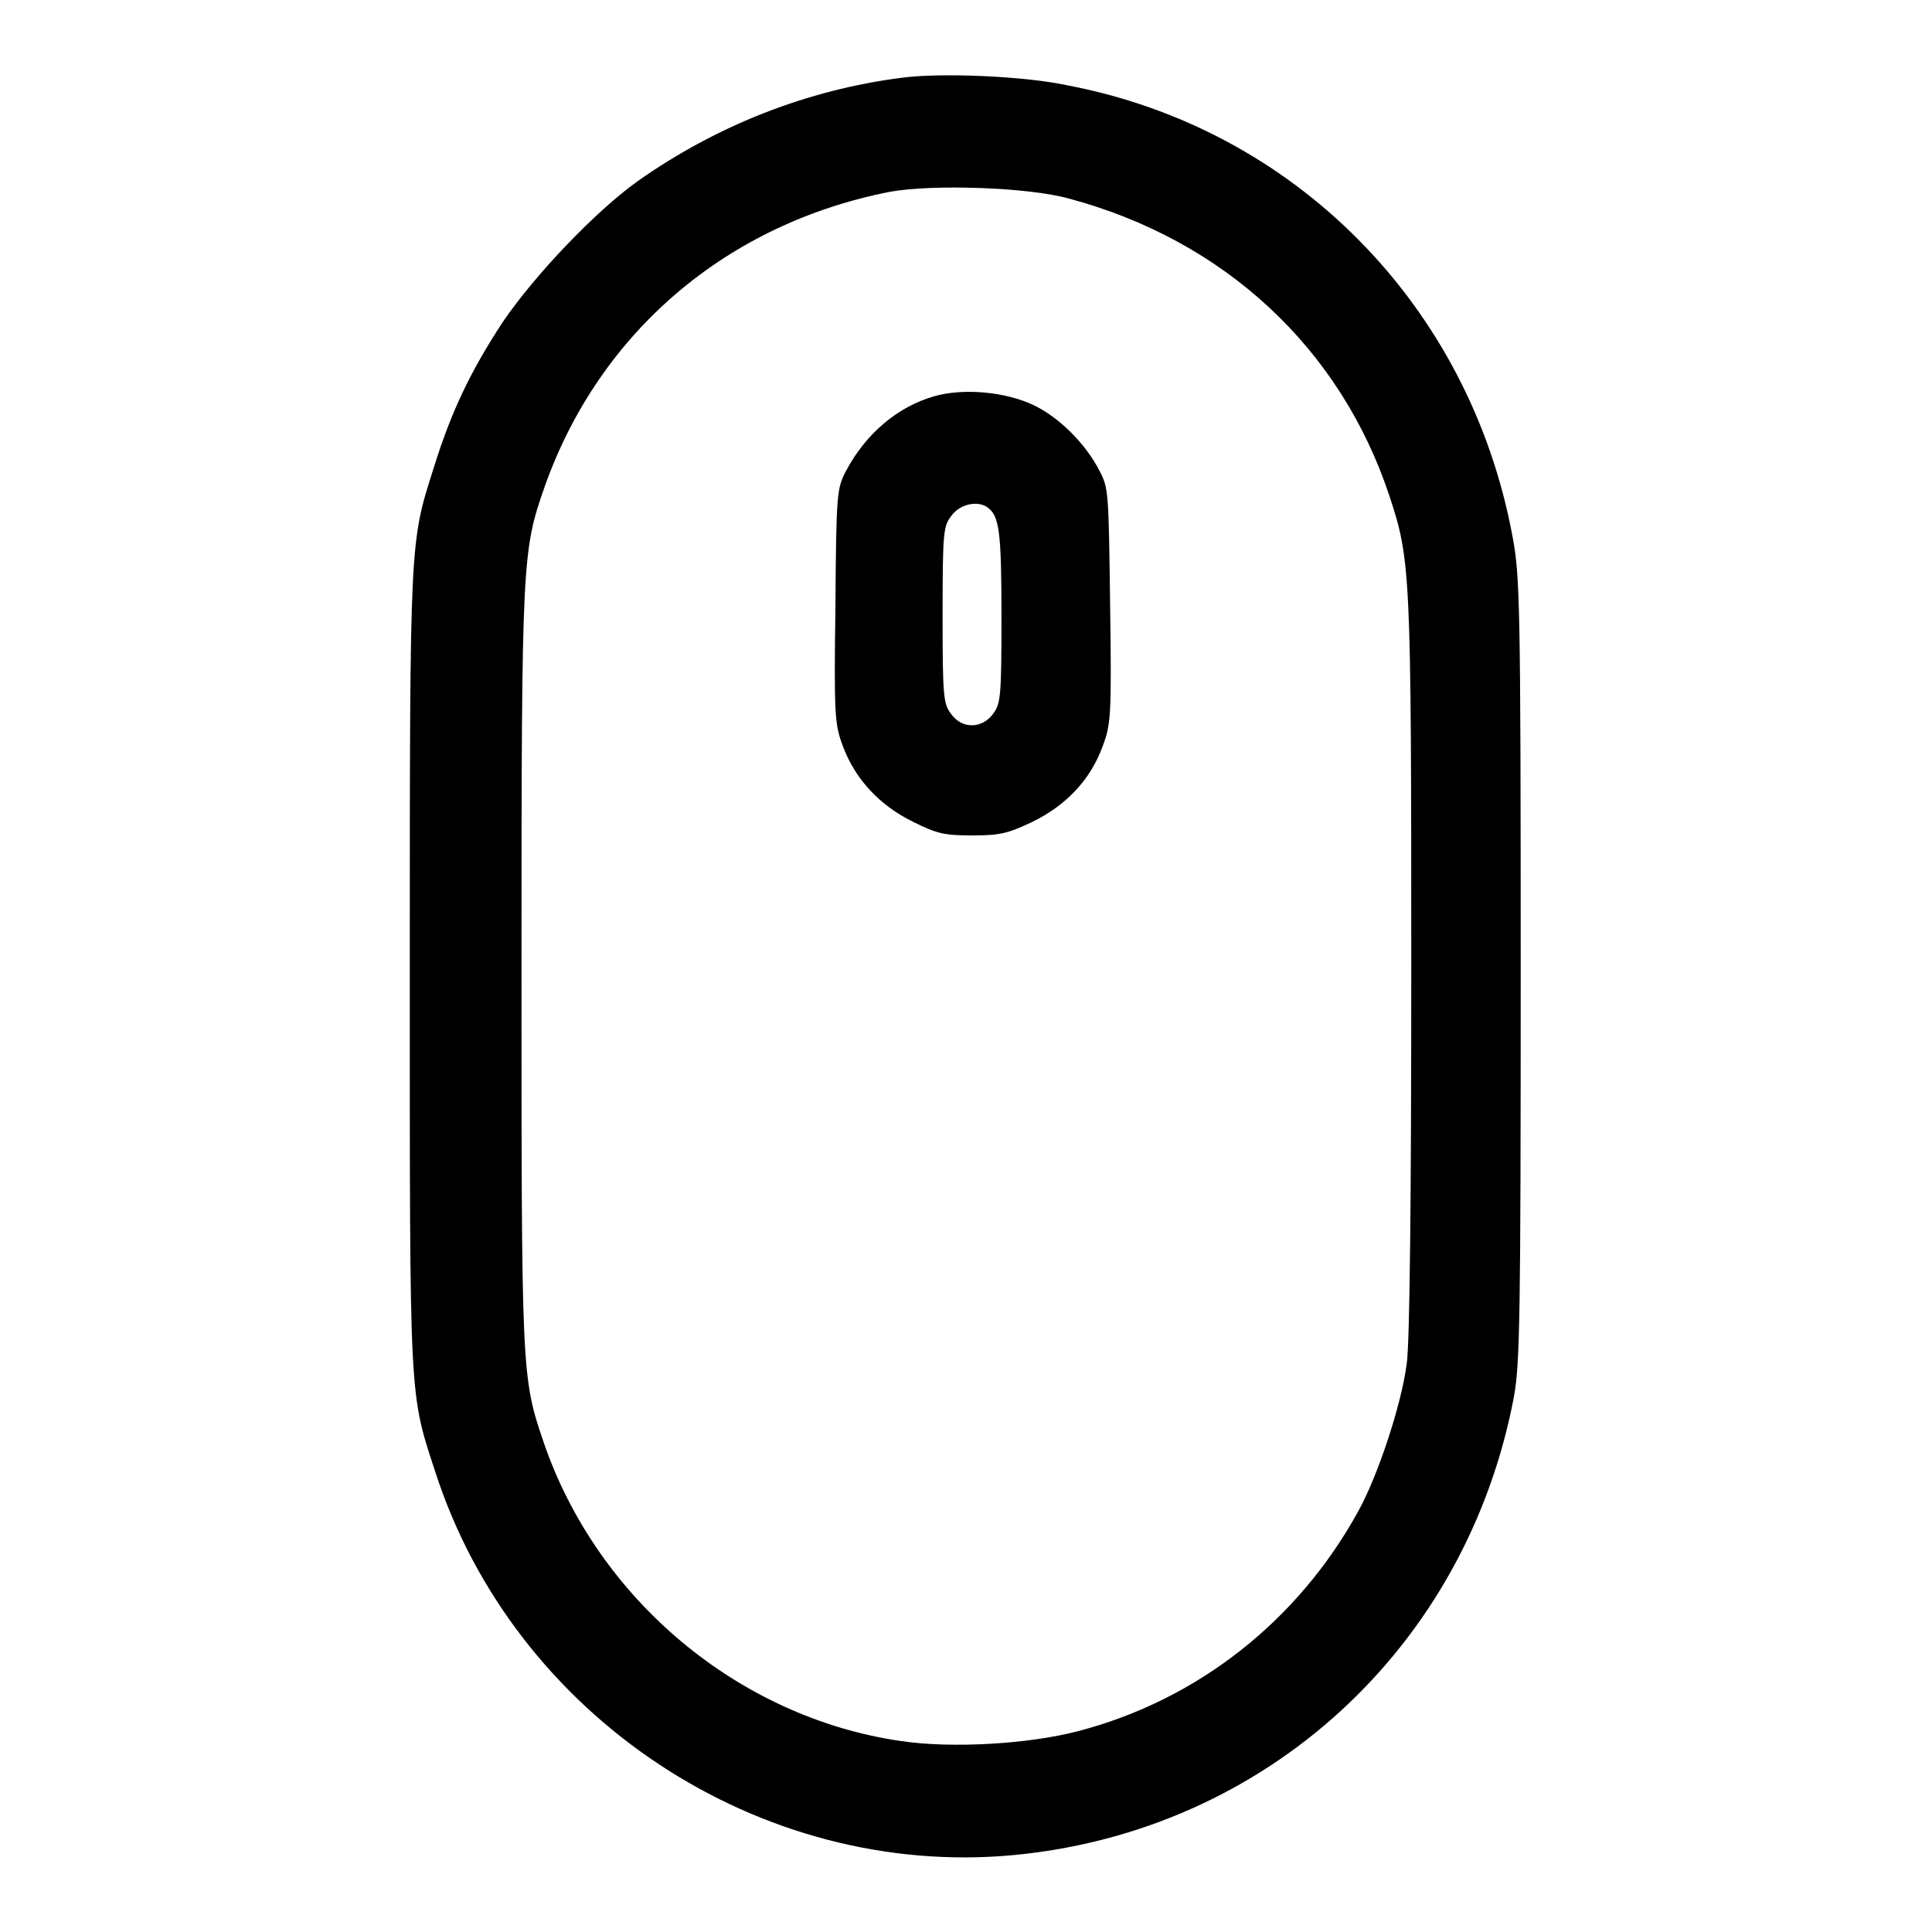 <?xml version="1.0" encoding="utf-8"?>
<!-- Svg Vector Icons : http://www.onlinewebfonts.com/icon -->
<!DOCTYPE svg PUBLIC "-//W3C//DTD SVG 1.1//EN" "http://www.w3.org/Graphics/SVG/1.1/DTD/svg11.dtd">
<svg version="1.1" xmlns="http://www.w3.org/2000/svg" xmlns:xlink="http://www.w3.org/1999/xlink" x="0px" y="0px" viewBox="0 0 256 256" enable-background="new 0 0 256 256" xml:space="preserve">
<g><g><g><path fill="#000000" d="M119.5,10.3c-12.5,1.6-24.5,6.3-35,13.7c-5.6,4-13.7,12.5-17.9,18.7c-4.2,6.4-6.8,11.8-9.1,19.2c-3.2,10.1-3.2,8.9-3.2,66.4c0,57.9-0.1,56.1,3.4,66.8c10.5,32.4,43,53.9,76.7,50.7c33.4-3.2,59.9-27.5,66.2-60.7c0.8-4.5,0.9-10.2,0.9-56.8c0-48.3-0.1-52.1-1.1-57.3c-5.7-30.6-28.9-54-59-59.7C135.9,10.1,124.8,9.6,119.5,10.3z M141.6,26.3c20.6,5.5,36,19.8,42.5,39.4c2.8,8.5,2.9,9.9,2.9,62.1c0,31.3-0.2,50.1-0.6,52.9c-0.7,5.4-3.8,14.8-6.4,19.5c-8,14.6-21.4,25.1-37.2,29.2c-6.5,1.7-16.7,2.3-23.4,1.3C97.9,227.6,79.1,211.9,72,191c-2.9-8.5-2.9-9.3-2.9-63.1c0-54.2,0.1-54.9,3.1-63.5c7.3-20.5,24.2-34.8,45.8-39C123.6,24.4,136.2,24.8,141.6,26.3z"/><path fill="#000000" d="M123.8,52.5c-4.9,1.4-9.1,5-11.7,9.9c-1.2,2.3-1.3,2.9-1.4,17.9c-0.2,14.6-0.1,15.7,1,18.6c1.6,4.3,4.8,7.8,9.3,10c3.2,1.6,4.2,1.8,7.9,1.8s4.7-0.3,7.9-1.8c4.5-2.2,7.7-5.6,9.3-10c1.1-2.9,1.2-4,1-18.6c-0.2-15.1-0.2-15.6-1.4-17.9c-1.9-3.7-5.4-7.1-8.7-8.7C133.2,51.9,127.7,51.4,123.8,52.5z M130.8,67.2c1.6,1.1,1.9,3.1,1.9,14.4c0,10.9-0.1,11.7-1.2,13.1c-0.7,0.9-1.7,1.4-2.7,1.4c-1.1,0-2-0.5-2.7-1.4c-1.1-1.4-1.2-2.2-1.2-13.2c0-11.1,0.1-11.8,1.2-13.2C127.2,66.8,129.5,66.3,130.8,67.2z"/></g></g></g>
</svg>